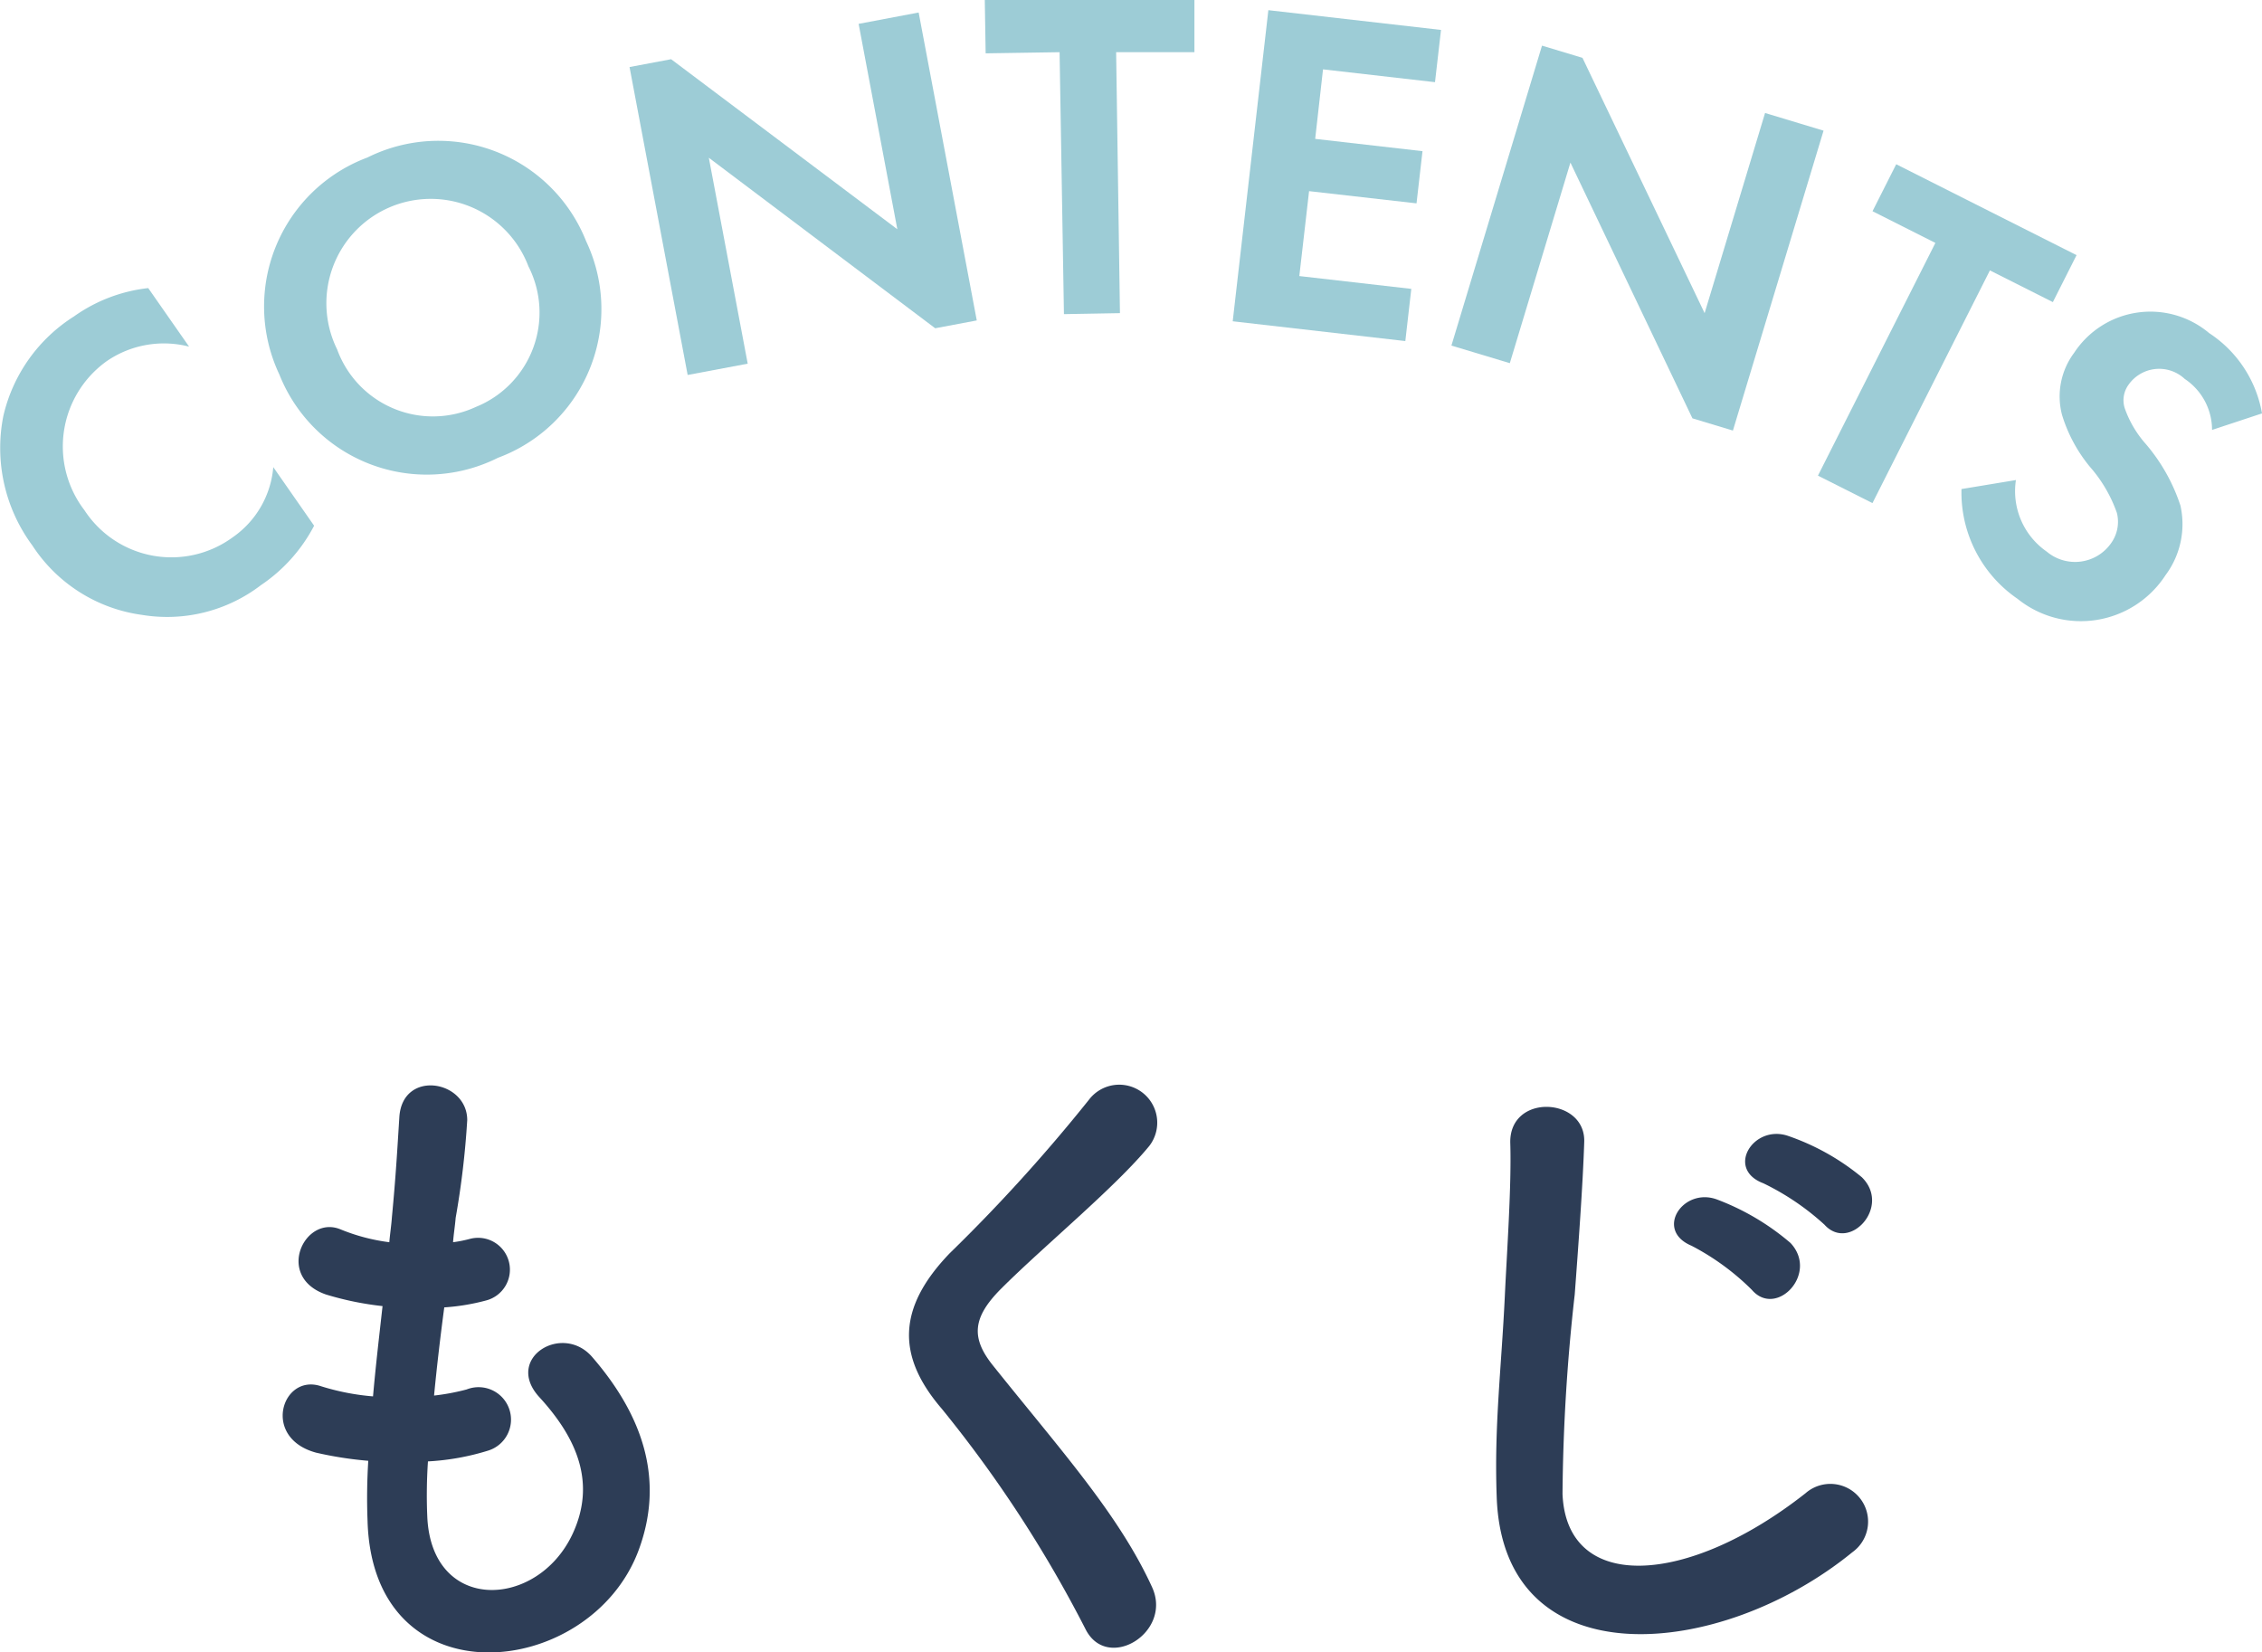 <svg height="63.322" viewBox="0 0 86.673 63.322" width="86.673" xmlns="http://www.w3.org/2000/svg"><path d="m16.372 58.111c.157 3.719 4.212 3.563 5.565.676.91-1.949.182-3.666-1.275-5.252-1.352-1.481.884-2.86 2.029-1.534 2.027 2.341 2.756 4.811 1.767 7.437-1.872 4.94-10.166 5.8-10.374-1.144a22.878 22.878 0 0 1 .027-2.315 14.19 14.19 0 0 1 -2-.312c-2.106-.571-1.3-3.042.182-2.548a9.11 9.11 0 0 0 2 .391c.1-1.145.235-2.288.365-3.459a11.842 11.842 0 0 1 -2.159-.442c-1.976-.675-.832-3.068.546-2.5a7.36 7.36 0 0 0 1.872.494c.027-.312.078-.65.1-.961.156-1.639.208-2.627.286-3.849.13-1.82 2.6-1.4 2.6.13a32.769 32.769 0 0 1 -.443 3.744c-.025.312-.078.624-.1.936a4.968 4.968 0 0 0 .649-.129 1.22 1.22 0 1 1 .6 2.365 8.168 8.168 0 0 1 -1.586.261c-.156 1.169-.286 2.288-.391 3.379a8.533 8.533 0 0 0 1.248-.234 1.243 1.243 0 1 1 .832 2.341 9.454 9.454 0 0 1 -2.314.416 19.248 19.248 0 0 0 -.026 2.109z" fill="#2d3d56"/><path d="m41.593 62.428a47.971 47.971 0 0 0 -5.513-8.45c-1.715-2-1.715-3.849.313-5.955a64.045 64.045 0 0 0 5.33-5.877 1.456 1.456 0 1 1 2.313 1.769c-1.3 1.586-4.055 3.848-5.667 5.46-1.119 1.118-1.17 1.9-.312 2.964 2.6 3.251 4.81 5.694 6.084 8.476.806 1.743-1.716 3.277-2.548 1.613z" fill="#2d3d56"/><path d="m57.349 57.357c-.1-2.73.183-4.94.312-7.7.079-1.69.26-4.238.208-5.85-.051-1.924 2.886-1.768 2.834-.052-.051 1.638-.234 4.108-.364 5.85a72.372 72.372 0 0 0 -.468 7.645c.157 3.8 4.785 3.536 9.309-.026a1.445 1.445 0 1 1 1.794 2.261c-5.074 4.139-13.391 4.893-13.625-2.128zm7.463-9.62c-1.431-.6-.313-2.262.988-1.768a9.428 9.428 0 0 1 2.808 1.664c1.092 1.17-.546 2.887-1.483 1.794a9.445 9.445 0 0 0 -2.313-1.69zm2.756-2.392c-1.456-.546-.39-2.262.935-1.82a9.051 9.051 0 0 1 2.835 1.586c1.144 1.118-.469 2.886-1.43 1.82a9.762 9.762 0 0 0 -2.34-1.586z" fill="#2d3d56"/><g fill="#9dccd6"><path d="m12.036 20.146a6.208 6.208 0 0 1 -2.036 2.276 5.913 5.913 0 0 1 -4.559 1.141 5.972 5.972 0 0 1 -4.203-2.663 6.278 6.278 0 0 1 -1.111-4.953 6.15 6.15 0 0 1 2.71-3.823 6.056 6.056 0 0 1 2.843-1.084l1.565 2.243a3.868 3.868 0 0 0 -3.149.552 4.017 4.017 0 0 0 -.861 5.716 3.977 3.977 0 0 0 5.684 1.037 3.636 3.636 0 0 0 1.552-2.688z"/><path d="m22.459 9.244a6.077 6.077 0 0 1 -3.381 8.3 6.079 6.079 0 0 1 -8.373-3.192 6.094 6.094 0 0 1 3.375-8.317 6.091 6.091 0 0 1 8.379 3.209zm-2.212.961a4 4 0 1 0 -7.329 3.184 3.906 3.906 0 0 0 5.315 2.205 3.9 3.9 0 0 0 2.014-5.389z"/><path d="m26.349 14.369-2.227-11.8 1.593-.3 8.668 6.516-1.483-7.871 2.3-.435 2.227 11.8-1.593.3-8.674-6.534 1.49 7.891z"/><path d="m42.767 2 .146 10-2.146.038-.167-10.038-2.833.044-.033-2.044h8.033v2z"/><path d="m54.985 3.149-4.291-.491-.3 2.664 4.112.471-.229 2-4.117-.468-.374 3.254 4.291.491-.229 2-6.614-.758 1.366-11.922 6.615.757z"/><path d="m55.614 13.243 3.471-11.494 1.551.468 4.68 9.783 2.316-7.67 2.241.677-3.473 11.493-1.551-.469-4.675-9.8-2.322 7.686z"/><path d="m76.247 10.362-4.5 8.917-2.089-1.052 4.5-8.918-2.409-1.215.908-1.8 6.91 3.483-.908 1.8z"/><path d="m84.759 16.475a2.348 2.348 0 0 0 -1.046-1.954 1.434 1.434 0 0 0 -2.159.23 1.01 1.01 0 0 0 -.144.883 4.108 4.108 0 0 0 .807 1.376 6.974 6.974 0 0 1 1.331 2.365 3.268 3.268 0 0 1 -.569 2.662 3.866 3.866 0 0 1 -5.673.91 4.941 4.941 0 0 1 -2.148-4.206l2.086-.345a2.818 2.818 0 0 0 1.183 2.744 1.685 1.685 0 0 0 2.465-.327 1.4 1.4 0 0 0 .221-1.157 5.375 5.375 0 0 0 -1.037-1.772 5.765 5.765 0 0 1 -1.065-1.984 2.793 2.793 0 0 1 .466-2.383 3.494 3.494 0 0 1 5.173-.751 4.624 4.624 0 0 1 2.023 3.076z"/></g></svg>
